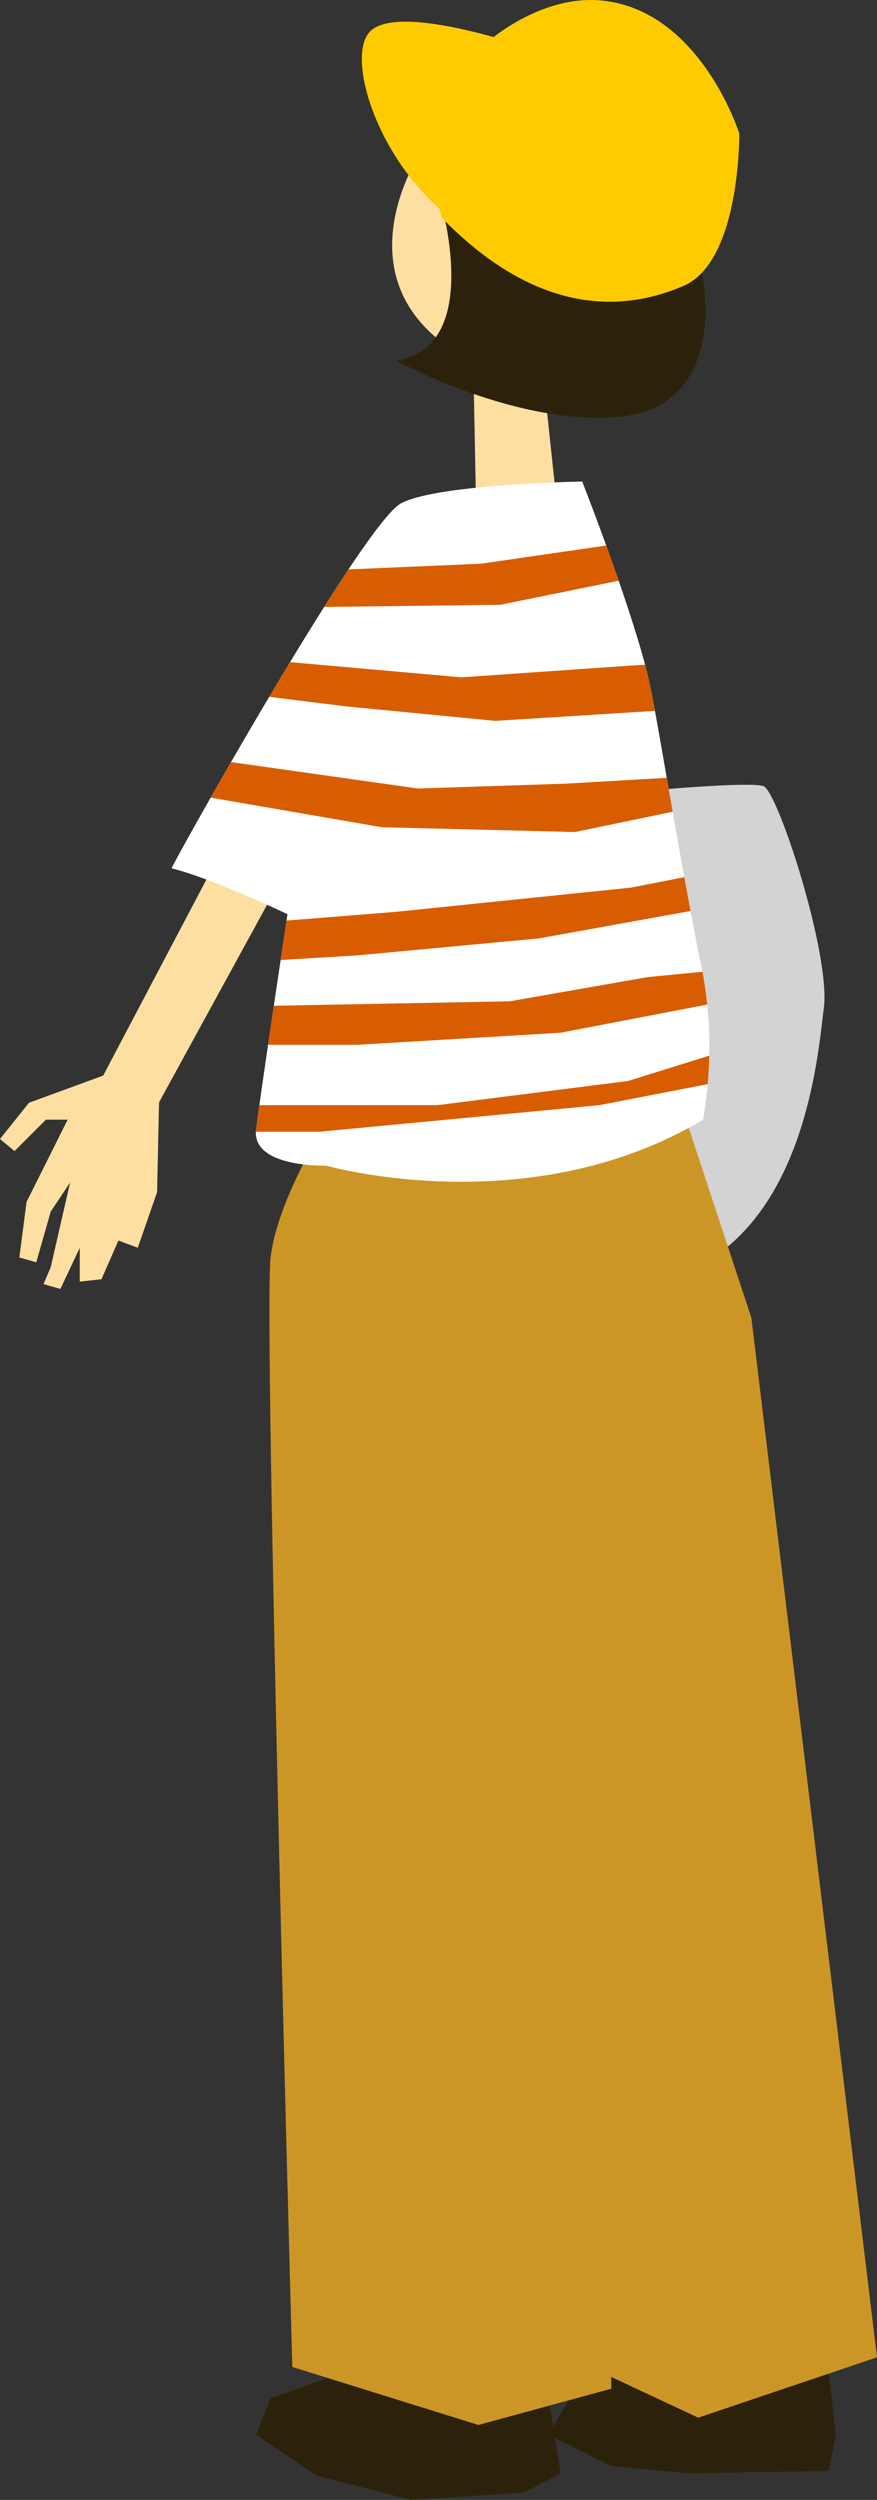 <svg id="イラスト右" xmlns="http://www.w3.org/2000/svg" xmlns:xlink="http://www.w3.org/1999/xlink" width="65.97" height="187.955" viewBox="0 0 65.97 187.955">
  <rect x="0" y="0" width="65.97" height="187.955" fill="#333333" stroke="none"/>
  <defs>
    <clipPath id="clip-path">
      <rect id="長方形_320" data-name="長方形 320" width="65.97" height="187.955" fill="none"/>
    </clipPath>
    <clipPath id="clip-path-2">
      <path id="パス_2070" data-name="パス 2070" d="M37.788,59.222c-2.725,1.454-15.992,24.9-17.264,27.442,0,0,2.544.545,8.723,3.453,0,0-2,13.266-2.363,16.174s5.27,2.726,5.27,2.726,15.266,4.361,28.351-3.453a31.55,31.55,0,0,0,0-10.9c-1.618-7.8-3.349-18.778-4-21.809-1.09-5.089-5.088-15.266-5.088-15.266s-10.9.182-13.631,1.636" transform="translate(-20.524 -57.586)" fill="none"/>
    </clipPath>
  </defs>
  <path id="パス_2051" data-name="パス 2051" d="M31.731,285.2l-1.09,2.726,4.544,3.089,7.087,1.818,8.542-.546,2.725-1.454-1.09-6.906-13.085-1.454Z" transform="translate(-11.377 -104.883)" fill="#2c220c"/>
  <path id="パス_2052" data-name="パス 2052" d="M86.336,279.009l.908,7.633-.545,2.726-10.541.182-5.816-.545-4.725-2.363,2.544-4.362Z" transform="translate(-24.364 -103.594)" fill="#2c220c"/>
  <g id="グループ_647" data-name="グループ 647">
    <g id="グループ_646" data-name="グループ 646" clip-path="url(#clip-path)">
      <path id="パス_2053" data-name="パス 2053" d="M63.97,94.311s7.815-.727,8.9-.363,5.089,12.721,4.544,16.72S75.6,135.384,56.155,131.022,41.979,111.758,43.07,105.579s16.356-9.813,20.9-11.268" transform="translate(-15.446 -34.844)" fill="#d2d3d3"/>
      <path id="パス_2054" data-name="パス 2054" d="M36.685,132.289s-3.816,5.816-4.362,10.359,1.636,83.417,1.636,83.417l13.994,4.361,10-2.726-.727-80.51s5.452-9.268-1.817-17.628Z" transform="translate(-11.969 -48.106)" fill="#cc9627"/>
      <path id="パス_2055" data-name="パス 2055" d="M71.708,130.43l5.634,17.083,9.45,78.147L73.344,230.2l-11.268-5.27-6-93.049Z" transform="translate(-20.821 -48.428)" fill="#cc9627"/>
      <path id="パス_2056" data-name="パス 2056" d="M56.657,44.867l.182,9.45,6-.545-.908-8.542Z" transform="translate(-21.036 -16.659)" fill="#fedfa2"/>
      <path id="パス_2057" data-name="パス 2057" d="M49.043,17.214s-6.179,9.268,2.544,14.9,19.083-3.453,15.084-9.632-8.36-9.268-17.628-5.27" transform="translate(-17.421 -5.725)" fill="#fedfa2"/>
      <path id="パス_2058" data-name="パス 2058" d="M50.5,22.609s3.816,11.813-3.089,12.9c0,0,9.268,5.088,17.083,4.18s6.724-10.723,4.725-14.175Z" transform="translate(-17.602 -8.395)" fill="#2c220c"/>
      <path id="パス_2059" data-name="パス 2059" d="M55.96,3.128S59.922-.408,64.5.039c7.451.727,10.359,10,10.359,10s.1,9.587-4.18,11.449C66.5,23.3,59.958,24.028,52.507,16.4A12.457,12.457,0,0,1,55.96,3.128" transform="translate(-19.249 0)" fill="#fecb00"/>
      <path id="パス_2060" data-name="パス 2060" d="M56.6,4.818S46.06,1,43.879,3.363,45.7,16.812,54.057,19.538Z" transform="translate(-16.074 -0.962)" fill="#fecb00"/>
      <path id="パス_2061" data-name="パス 2061" d="M22.574,97.188,11.851,117.542l.727,2,3.271.363L27.481,98.642Z" transform="translate(-4.4 -36.085)" fill="#fedfa2"/>
      <path id="パス_2062" data-name="パス 2062" d="M9.632,127.539l-7.451,2.726L0,132.992l1.09.908,2.363-2.363H5.089L2,137.717l-.545,4.18,1.273.363,1.09-3.816,1.454-2.181-1.454,6.361L3.272,143.9l1.272.363L6,141.17v2.544l1.635-.182,1.273-2.908,1.454.545,1.454-4.18.182-8.36Z" transform="translate(0 -47.355)" fill="#fedfa2"/>
      <path id="パス_2063" data-name="パス 2063" d="M51.419,57.586s-10.9.182-13.63,1.636S21.8,84.12,20.524,86.664c0,0,2.544.546,8.723,3.453,0,0-2,13.266-2.363,16.174s5.27,2.726,5.27,2.726,15.266,4.362,28.351-3.453a31.532,31.532,0,0,0,0-10.9c-1.618-7.8-3.348-18.778-4-21.809-1.091-5.088-5.089-15.266-5.089-15.266" transform="translate(-7.62 -21.381)" fill="#fff"/>
    </g>
  </g>
  <g id="グループ_649" data-name="グループ 649" transform="translate(12.904 36.205)">
    <g id="グループ_648" data-name="グループ 648" clip-path="url(#clip-path-2)">
      <path id="パス_2064" data-name="パス 2064" d="M36.753,66.886l12.722-.545,12.54-1.818.545,2.544L50.928,69.43l-15.084.182Z" transform="translate(-26.212 -60.162)" fill="#d85d00"/>
      <path id="パス_2065" data-name="パス 2065" d="M31.409,78.977l14.357,1.272,13.085-.908,4.18-.182-.182,3.453-14.539.909L37.043,82.429l-7.27-.908Z" transform="translate(-23.958 -65.528)" fill="#d85d00"/>
      <path id="パス_2066" data-name="パス 2066" d="M22.985,90.539,39.7,92.9l11.086-.363,9.45-.545.909,2.18-9.632,2L36.979,95.81,22.258,93.265Z" transform="translate(-21.168 -69.821)" fill="#d85d00"/>
      <path id="パス_2067" data-name="パス 2067" d="M32.953,107.942l9.087-.727L59.668,105.4l6.543-1.272-.363,2.726-13.085,2.362-13.63,1.273-6,.363Z" transform="translate(-25.139 -74.866)" fill="#d85d00"/>
      <path id="パス_2068" data-name="パス 2068" d="M30.244,118.6l19.264-.363,10.359-1.818,7.451-.727-.727,2.363-13.267,2.544-15.266.908h-8Z" transform="translate(-24.066 -79.159)" fill="#d85d00"/>
      <path id="パス_2069" data-name="パス 2069" d="M28.51,129.481h14.9l14.357-1.818,8.724-2.726.363,2.363-11.268,2.181-21.082,2H28.328Z" transform="translate(-23.422 -82.593)" fill="#d85d00"/>
    </g>
  </g>
</svg>
